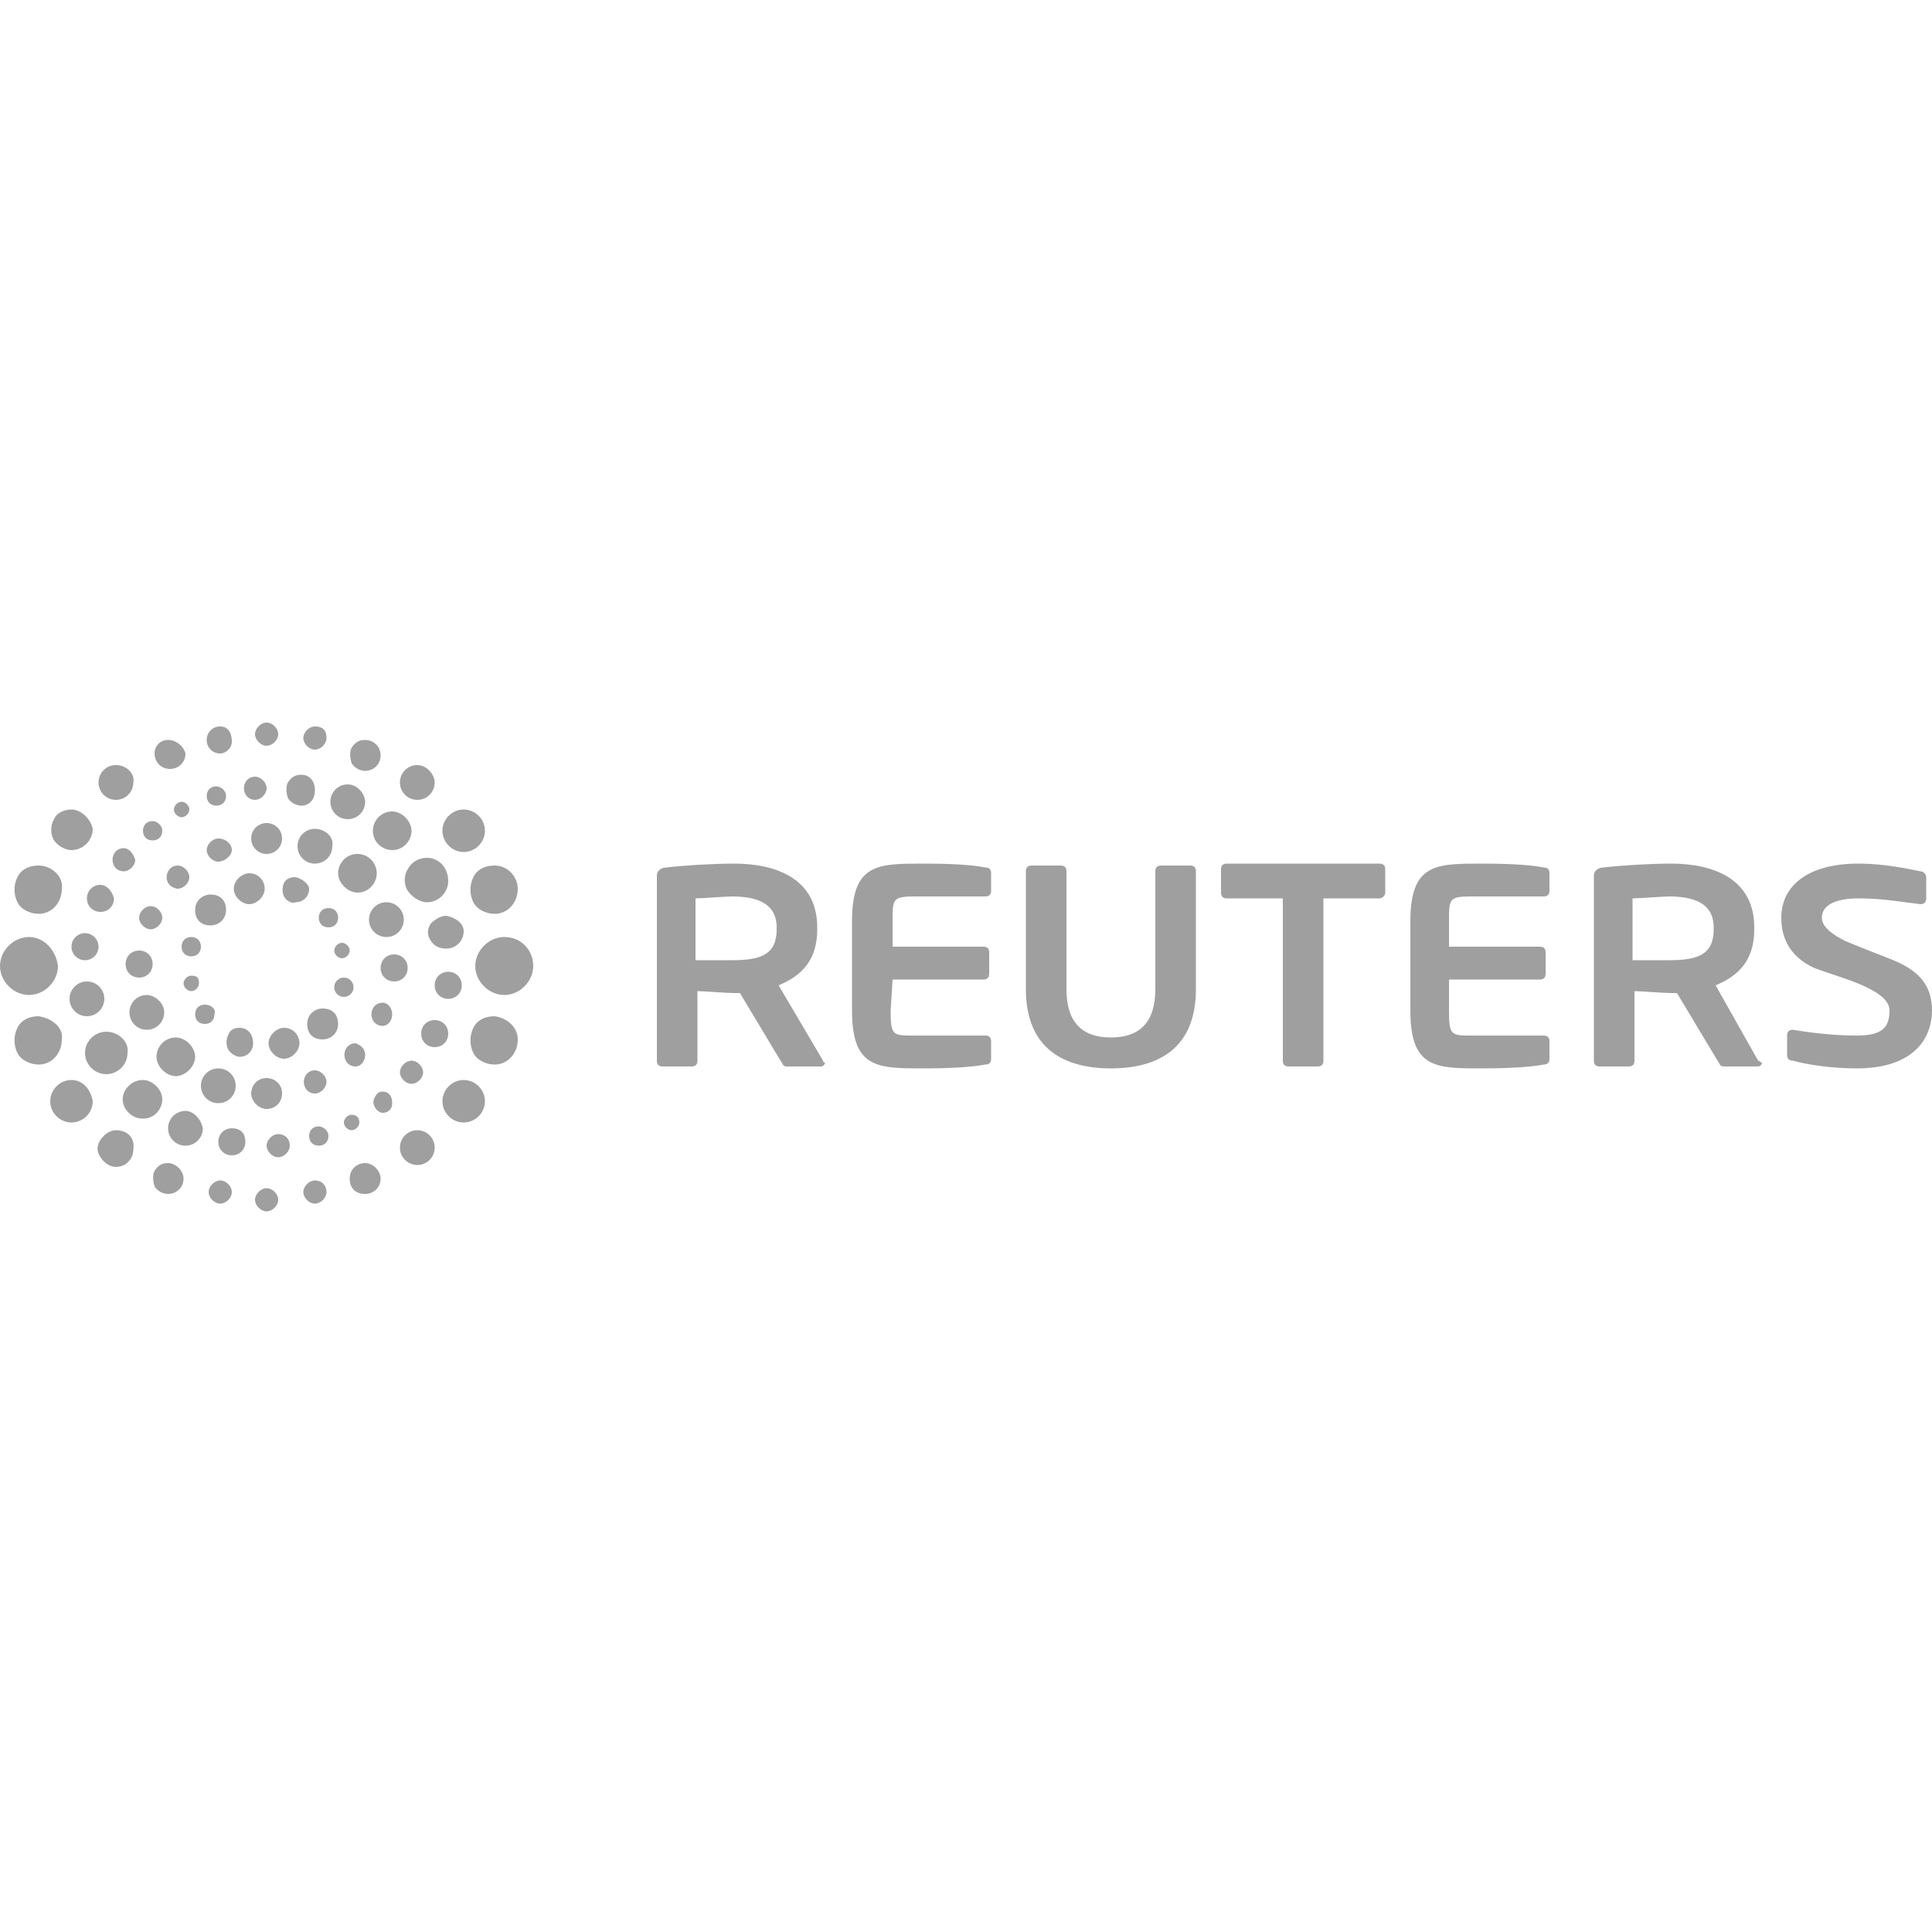 <?xml version="1.0" encoding="utf-8"?>
<!-- Generator: Adobe Illustrator 27.5.0, SVG Export Plug-In . SVG Version: 6.00 Build 0)  -->
<svg version="1.1"
	 id="svg8" xmlns:dc="http://purl.org/dc/elements/1.1/" xmlns:cc="http://creativecommons.org/ns#" xmlns:rdf="http://www.w3.org/1999/02/22-rdf-syntax-ns#" xmlns:svg="http://www.w3.org/2000/svg" xmlns:sodipodi="http://sodipodi.sourceforge.net/DTD/sodipodi-0.dtd" xmlns:inkscape="http://www.inkscape.org/namespaces/inkscape"
	 xmlns="http://www.w3.org/2000/svg" xmlns:xlink="http://www.w3.org/1999/xlink" x="0px" y="0px" viewBox="0 0 100 100"
	 style="enable-background:new 0 0 100 100;" xml:space="preserve">
<style type="text/css">
	.st0{fill:#9F9F9F;}
</style>
<defs>
	
		<inkscape:perspective  id="perspective10" inkscape:persp3d-origin="372.04721 : 350.78737 : 1" inkscape:vp_x="0 : 526.18106 : 1" inkscape:vp_y="0 : 999.99996 : 0" inkscape:vp_z="744.09444 : 526.18106 : 1" sodipodi:type="inkscape:persp3d">
		</inkscape:perspective>
	
		<inkscape:perspective  id="perspective2485" inkscape:persp3d-origin="93.542992 : 18.537332 : 1" inkscape:vp_x="0 : 27.805999 : 1" inkscape:vp_y="0 : 999.99996 : 0" inkscape:vp_z="187.08599 : 27.805999 : 1" sodipodi:type="inkscape:persp3d">
		</inkscape:perspective>
	
		<inkscape:perspective  id="perspective2546" inkscape:persp3d-origin="372.04721 : 350.78737 : 1" inkscape:vp_x="0 : 526.18106 : 1" inkscape:vp_y="0 : 999.99996 : 0" inkscape:vp_z="744.09444 : 526.18106 : 1" sodipodi:type="inkscape:persp3d">
		</inkscape:perspective>
	
		<inkscape:perspective  id="perspective2615" inkscape:persp3d-origin="372.04721 : 350.78737 : 1" inkscape:vp_x="0 : 526.18106 : 1" inkscape:vp_y="0 : 999.99996 : 0" inkscape:vp_z="744.09444 : 526.18106 : 1" sodipodi:type="inkscape:persp3d">
		</inkscape:perspective>
	
		<inkscape:perspective  id="perspective2461" inkscape:persp3d-origin="372.04721 : 350.78737 : 1" inkscape:vp_x="0 : 526.18106 : 1" inkscape:vp_y="0 : 999.99996 : 0" inkscape:vp_z="744.09444 : 526.18106 : 1" sodipodi:type="inkscape:persp3d">
		</inkscape:perspective>
	
		<inkscape:perspective  id="perspective2526" inkscape:persp3d-origin="372.04721 : 350.78737 : 1" inkscape:vp_x="0 : 526.18106 : 1" inkscape:vp_y="0 : 999.99996 : 0" inkscape:vp_z="744.09444 : 526.18106 : 1" sodipodi:type="inkscape:persp3d">
		</inkscape:perspective>
	
		<inkscape:perspective  id="perspective2576" inkscape:persp3d-origin="372.04721 : 350.78737 : 1" inkscape:vp_x="0 : 526.18106 : 1" inkscape:vp_y="0 : 999.99996 : 0" inkscape:vp_z="744.09444 : 526.18106 : 1" sodipodi:type="inkscape:persp3d">
		</inkscape:perspective>
	
		<inkscape:perspective  id="perspective2740" inkscape:persp3d-origin="372.04721 : 350.78737 : 1" inkscape:vp_x="0 : 526.18106 : 1" inkscape:vp_y="0 : 999.99996 : 0" inkscape:vp_z="744.09444 : 526.18106 : 1" sodipodi:type="inkscape:persp3d">
		</inkscape:perspective>
	
		<inkscape:perspective  id="perspective2950" inkscape:persp3d-origin="372.04721 : 350.78737 : 1" inkscape:vp_x="0 : 526.18106 : 1" inkscape:vp_y="0 : 999.99996 : 0" inkscape:vp_z="744.09444 : 526.18106 : 1" sodipodi:type="inkscape:persp3d">
		</inkscape:perspective>
	
		<inkscape:perspective  id="perspective2863" inkscape:persp3d-origin="93.542992 : 18.537332 : 1" inkscape:vp_x="0 : 27.805999 : 1" inkscape:vp_y="0 : 999.99996 : 0" inkscape:vp_z="187.08599 : 27.805999 : 1" sodipodi:type="inkscape:persp3d">
		</inkscape:perspective>
</defs>
<sodipodi:namedview  bordercolor="#666666" borderopacity="1.0" fit-margin-bottom="0" fit-margin-left="0" fit-margin-right="0" fit-margin-top="0" id="base" inkscape:current-layer="layer1" inkscape:cx="103.60527" inkscape:cy="-130.32398" inkscape:document-units="px" inkscape:pageopacity="0.0" inkscape:pageshadow="2" inkscape:window-height="1017" inkscape:window-maximized="1" inkscape:window-width="1920" inkscape:window-x="1912" inkscape:window-y="-6" inkscape:zoom="0.9899495" pagecolor="#ffffff" showgrid="false" units="px">
	<inkscape:grid  id="grid21" originx="114.3" originy="-70.908" type="xygrid"></inkscape:grid>
</sodipodi:namedview>
<path class="st0" d="M25.6,52.6c-0.5,0-0.9,0.2-1.1,0.6c-0.2,0.4-0.2,0.9,0,1.3s0.7,0.6,1.1,0.6c0.7,0,1.2-0.6,1.2-1.3
	C26.8,53.2,26.3,52.7,25.6,52.6z"/>
<path class="st0" d="M24,55.9c-0.6,0-1.1,0.5-1.1,1.1c0,0.6,0.5,1.1,1.1,1.1s1.1-0.5,1.1-1.1C25.1,56.4,24.6,55.9,24,55.9z"/>
<ellipse class="st0" cx="21.6" cy="59.4" rx="0.9" ry="0.9"/>
<path class="st0" d="M18.9,60.2c-0.4,0-0.8,0.3-0.8,0.8s0.3,0.8,0.8,0.8c0.4,0,0.8-0.3,0.8-0.8C19.7,60.6,19.3,60.2,18.9,60.2z"/>
<path class="st0" d="M16.3,61.1c-0.3,0-0.6,0.3-0.6,0.6c0,0.3,0.3,0.6,0.6,0.6c0.3,0,0.6-0.3,0.6-0.6C16.9,61.4,16.7,61.1,16.3,61.1
	z"/>
<path class="st0" d="M13.8,61.5c-0.3,0-0.6,0.3-0.6,0.6s0.3,0.6,0.6,0.6s0.6-0.3,0.6-0.6C14.4,61.8,14.1,61.5,13.8,61.5z"/>
<path class="st0" d="M11.4,61.1c-0.3,0-0.6,0.3-0.6,0.6c0,0.3,0.3,0.6,0.6,0.6s0.6-0.3,0.6-0.6C12,61.4,11.7,61.1,11.4,61.1z"/>
<path class="st0" d="M8.7,60.2c-0.3,0-0.5,0.1-0.7,0.4c-0.1,0.2-0.1,0.5,0,0.8c0.1,0.2,0.4,0.4,0.7,0.4c0.4,0,0.8-0.3,0.8-0.8
	C9.5,60.6,9.1,60.2,8.7,60.2z"/>
<path class="st0" d="M6,58.5c-0.3,0-0.6,0.2-0.8,0.5c-0.2,0.3-0.2,0.6,0,0.9c0.2,0.3,0.5,0.5,0.8,0.5c0.5,0,0.9-0.4,0.9-0.9
	C7,58.9,6.6,58.5,6,58.5z"/>
<path class="st0" d="M3.7,55.9c-0.6,0-1.1,0.5-1.1,1.1c0,0.6,0.5,1.1,1.1,1.1s1.1-0.5,1.1-1.1C4.7,56.4,4.3,55.9,3.7,55.9z"/>
<path class="st0" d="M2,52.6c-0.5,0-0.9,0.2-1.1,0.6s-0.2,0.9,0,1.3s0.7,0.6,1.1,0.6c0.7,0,1.2-0.6,1.2-1.3
	C3.3,53.2,2.7,52.7,2,52.6z"/>
<path class="st0" d="M1.5,48.5C0.7,48.5,0,49.2,0,50s0.7,1.5,1.5,1.5s1.5-0.7,1.5-1.5C2.9,49.2,2.3,48.5,1.5,48.5z"/>
<path class="st0" d="M2,44.8c-0.5,0-0.9,0.2-1.1,0.6s-0.2,0.9,0,1.3s0.7,0.6,1.1,0.6c0.7,0,1.2-0.6,1.2-1.3
	C3.3,45.4,2.7,44.8,2,44.8z"/>
<path class="st0" d="M3.7,41.9c-0.4,0-0.8,0.2-0.9,0.5c-0.2,0.3-0.2,0.8,0,1.1c0.2,0.3,0.6,0.5,0.9,0.5c0.6,0,1.1-0.5,1.1-1.1
	C4.7,42.4,4.2,41.9,3.7,41.9z"/>
<path class="st0" d="M6,39.6c-0.5,0-0.9,0.4-0.9,0.9c0,0.5,0.4,0.9,0.9,0.9c0.5,0,0.9-0.4,0.9-0.9C7,40.1,6.6,39.6,6,39.6z"/>
<path class="st0" d="M8.7,38.3C8.3,38.3,8,38.6,8,39c0,0.4,0.3,0.8,0.8,0.8c0.4,0,0.8-0.3,0.8-0.8C9.5,38.6,9.1,38.3,8.7,38.3z"/>
<path class="st0" d="M11.4,37.6c-0.4,0-0.7,0.3-0.7,0.7c0,0.4,0.3,0.7,0.7,0.7c0.3,0,0.6-0.3,0.6-0.6C12,37.8,11.7,37.6,11.4,37.6
	L11.4,37.6z"/>
<path class="st0" d="M13.8,37.4c-0.3,0-0.6,0.3-0.6,0.6s0.3,0.6,0.6,0.6c0.3,0,0.6-0.3,0.6-0.6S14.1,37.4,13.8,37.4z"/>
<path class="st0" d="M16.3,37.6c-0.3,0-0.6,0.3-0.6,0.6s0.3,0.6,0.6,0.6c0.3,0,0.6-0.3,0.6-0.6C16.9,37.8,16.7,37.6,16.3,37.6z"/>
<path class="st0" d="M18.9,38.3c-0.3,0-0.5,0.1-0.7,0.4c-0.1,0.2-0.1,0.5,0,0.8c0.1,0.2,0.4,0.4,0.7,0.4c0.4,0,0.8-0.3,0.8-0.8
	S19.3,38.3,18.9,38.3L18.9,38.3z"/>
<path class="st0" d="M21.6,39.6c-0.5,0-0.9,0.4-0.9,0.9c0,0.5,0.4,0.9,0.9,0.9c0.5,0,0.9-0.4,0.9-0.9C22.5,40.1,22.1,39.6,21.6,39.6
	z"/>
<path class="st0" d="M24,41.9c-0.6,0-1.1,0.5-1.1,1.1c0,0.6,0.5,1.1,1.1,1.1s1.1-0.5,1.1-1.1C25.1,42.4,24.6,41.9,24,41.9z"/>
<path class="st0" d="M25.6,44.8c-0.5,0-0.9,0.2-1.1,0.6c-0.2,0.4-0.2,0.9,0,1.3s0.7,0.6,1.1,0.6c0.7,0,1.2-0.6,1.2-1.3
	C26.8,45.4,26.3,44.8,25.6,44.8z"/>
<path class="st0" d="M19.8,51.9c-0.2,0-0.4,0.1-0.5,0.3s-0.1,0.4,0,0.6s0.3,0.3,0.5,0.3c0.3,0,0.5-0.3,0.5-0.6
	C20.3,52.2,20.1,51.9,19.8,51.9L19.8,51.9z"/>
<path class="st0" d="M18.4,54c-0.2,0-0.4,0.1-0.5,0.3c-0.1,0.2-0.1,0.4,0,0.6c0.1,0.2,0.3,0.3,0.5,0.3c0.3,0,0.5-0.3,0.5-0.6
	S18.7,54.1,18.4,54z"/>
<path class="st0" d="M16.3,55.4c-0.2,0-0.4,0.1-0.5,0.3c-0.1,0.2-0.1,0.4,0,0.6c0.1,0.2,0.3,0.3,0.5,0.3c0.3,0,0.6-0.3,0.6-0.6
	C16.9,55.7,16.6,55.4,16.3,55.4L16.3,55.4z"/>
<path class="st0" d="M13.8,55.8c-0.5,0-0.8,0.4-0.8,0.8s0.4,0.8,0.8,0.8c0.5,0,0.8-0.4,0.8-0.8C14.6,56.1,14.2,55.8,13.8,55.8z"/>
<path class="st0" d="M11.3,55.3c-0.5,0-0.9,0.4-0.9,0.9c0,0.5,0.4,0.9,0.9,0.9c0.5,0,0.9-0.4,0.9-0.9C12.2,55.7,11.8,55.3,11.3,55.3
	z"/>
<path class="st0" d="M9.1,53.7c-0.6,0-1,0.5-1,1s0.5,1,1,1s1-0.5,1-1S9.6,53.7,9.1,53.7z"/>
<path class="st0" d="M7.6,51.5c-0.5,0-0.9,0.4-0.9,0.9c0,0.5,0.4,0.9,0.9,0.9s0.9-0.4,0.9-0.9C8.5,51.9,8,51.5,7.6,51.5z"/>
<path class="st0" d="M7.2,49.2c-0.4,0-0.7,0.3-0.7,0.7s0.3,0.7,0.7,0.7s0.7-0.3,0.7-0.7C7.9,49.5,7.6,49.2,7.2,49.2z"/>
<path class="st0" d="M7.8,46.9c-0.3,0-0.6,0.3-0.6,0.6s0.3,0.6,0.6,0.6c0.3,0,0.6-0.3,0.6-0.6C8.4,47.2,8.1,46.9,7.8,46.9L7.8,46.9z
	"/>
<path class="st0" d="M9.2,44.8c-0.2,0-0.4,0.1-0.5,0.3c-0.1,0.2-0.1,0.4,0,0.6C8.8,45.9,9.1,46,9.2,46c0.3,0,0.6-0.3,0.6-0.6
	C9.8,45.1,9.5,44.8,9.2,44.8L9.2,44.8z"/>
<path class="st0" d="M11.3,43.4c-0.3,0-0.6,0.3-0.6,0.6s0.3,0.6,0.6,0.6S12,44.3,12,44C12,43.7,11.7,43.4,11.3,43.4L11.3,43.4z"/>
<ellipse class="st0" cx="13.8" cy="43.4" rx="0.8" ry="0.8"/>
<path class="st0" d="M16.3,42.9c-0.5,0-0.9,0.4-0.9,0.9c0,0.5,0.4,0.9,0.9,0.9c0.5,0,0.9-0.4,0.9-0.9C17.3,43.3,16.8,42.9,16.3,42.9
	z"/>
<path class="st0" d="M18.5,44.2c-0.6,0-1,0.5-1,1s0.5,1,1,1c0.6,0,1-0.5,1-1S19.1,44.2,18.5,44.2z"/>
<path class="st0" d="M20,46.7c-0.5,0-0.9,0.4-0.9,0.9c0,0.5,0.4,0.9,0.9,0.9c0.5,0,0.9-0.4,0.9-0.9C20.9,47.1,20.5,46.7,20,46.7z"/>
<circle class="st0" cx="17.8" cy="51.1" r="0.5"/>
<path class="st0" d="M16.7,52.2c-0.4,0-0.8,0.3-0.8,0.8s0.3,0.8,0.8,0.8c0.4,0,0.8-0.3,0.8-0.8C17.5,52.5,17.2,52.2,16.7,52.2z"/>
<path class="st0" d="M14.7,53.2c-0.4,0-0.8,0.4-0.8,0.8c0,0.4,0.4,0.8,0.8,0.8c0.4,0,0.8-0.4,0.8-0.8C15.5,53.6,15.2,53.2,14.7,53.2
	z"/>
<path class="st0" d="M12.4,53.2c-0.3,0-0.5,0.1-0.6,0.4c-0.1,0.2-0.1,0.5,0,0.7c0.1,0.2,0.4,0.4,0.6,0.4c0.4,0,0.7-0.3,0.7-0.7
	C13.1,53.5,12.8,53.2,12.4,53.2z"/>
<path class="st0" d="M10.6,52c-0.3,0-0.5,0.2-0.5,0.5c0,0.3,0.2,0.5,0.5,0.5s0.5-0.2,0.5-0.5C11.2,52.2,10.9,52,10.6,52z"/>
<path class="st0" d="M9.9,50.5c-0.2,0-0.4,0.2-0.4,0.4c0,0.2,0.2,0.4,0.4,0.4s0.4-0.2,0.4-0.4C10.3,50.6,10.2,50.5,9.9,50.5z"/>
<path class="st0" d="M9.9,48.5c-0.3,0-0.5,0.2-0.5,0.5c0,0.3,0.2,0.5,0.5,0.5s0.5-0.2,0.5-0.5C10.4,48.7,10.2,48.5,9.9,48.5
	L9.9,48.5z"/>
<path class="st0" d="M10.9,46.3c-0.4,0-0.8,0.3-0.8,0.8s0.3,0.8,0.8,0.8c0.4,0,0.8-0.3,0.8-0.8S11.4,46.3,10.9,46.3z"/>
<path class="st0" d="M12.9,45.2c-0.4,0-0.8,0.4-0.8,0.8c0,0.4,0.4,0.8,0.8,0.8s0.8-0.4,0.8-0.8C13.7,45.6,13.4,45.2,12.9,45.2z"/>
<path class="st0" d="M15.3,45.4c-0.3,0-0.5,0.1-0.6,0.3c-0.1,0.2-0.1,0.5,0,0.7c0.1,0.2,0.4,0.4,0.6,0.3c0.4,0,0.7-0.3,0.7-0.7
	C16,45.8,15.7,45.5,15.3,45.4z"/>
<path class="st0" d="M17,47c-0.3,0-0.5,0.2-0.5,0.5c0,0.3,0.2,0.5,0.5,0.5s0.5-0.2,0.5-0.5C17.5,47.2,17.3,47,17,47L17,47z"/>
<path class="st0" d="M17.7,48.8c-0.2,0-0.4,0.2-0.4,0.4c0,0.2,0.2,0.4,0.4,0.4s0.4-0.2,0.4-0.4C18.1,49,17.9,48.8,17.7,48.8z"/>
<path class="st0" d="M20.4,49.4c-0.4,0-0.7,0.3-0.7,0.7c0,0.4,0.3,0.7,0.7,0.7s0.7-0.3,0.7-0.7C21.1,49.7,20.8,49.4,20.4,49.4
	L20.4,49.4z"/>
<path class="st0" d="M23.2,50.3c-0.4,0-0.7,0.3-0.7,0.7c0,0.4,0.3,0.7,0.7,0.7c0.4,0,0.7-0.3,0.7-0.7S23.6,50.3,23.2,50.3z"/>
<path class="st0" d="M22.5,52.8c-0.4,0-0.7,0.3-0.7,0.7s0.3,0.7,0.7,0.7s0.7-0.3,0.7-0.7S22.9,52.8,22.5,52.8L22.5,52.8z"/>
<path class="st0" d="M21.3,54.9c-0.3,0-0.6,0.3-0.6,0.6c0,0.3,0.3,0.6,0.6,0.6c0.3,0,0.6-0.3,0.6-0.6S21.6,54.9,21.3,54.9L21.3,54.9
	z"/>
<path class="st0" d="M19.8,56.5c-0.2,0-0.3,0.1-0.4,0.3c-0.1,0.2-0.1,0.3,0,0.5c0.1,0.2,0.3,0.3,0.4,0.3c0.3,0,0.5-0.2,0.5-0.5
	C20.3,56.7,20.1,56.5,19.8,56.5L19.8,56.5z"/>
<path class="st0" d="M18.2,57.7c-0.2,0-0.4,0.2-0.4,0.4s0.2,0.4,0.4,0.4c0.2,0,0.4-0.2,0.4-0.4S18.5,57.7,18.2,57.7L18.2,57.7z"/>
<path class="st0" d="M16.5,58.3c-0.3,0-0.5,0.2-0.5,0.5c0,0.3,0.2,0.5,0.5,0.5c0.3,0,0.5-0.2,0.5-0.5C17,58.5,16.7,58.3,16.5,58.3
	L16.5,58.3z"/>
<path class="st0" d="M14.4,58.7c-0.3,0-0.6,0.3-0.6,0.6c0,0.3,0.3,0.6,0.6,0.6c0.3,0,0.6-0.3,0.6-0.6C15,58.9,14.7,58.7,14.4,58.7z"
	/>
<path class="st0" d="M12,58.4c-0.4,0-0.7,0.3-0.7,0.7s0.3,0.7,0.7,0.7c0.4,0,0.7-0.3,0.7-0.7S12.5,58.4,12,58.4L12,58.4z"/>
<path class="st0" d="M9.6,57.5c-0.5,0-0.9,0.4-0.9,0.9c0,0.5,0.4,0.9,0.9,0.9c0.5,0,0.9-0.4,0.9-0.9C10.4,57.9,10,57.5,9.6,57.5z"/>
<path class="st0" d="M7.4,55.9c-0.4,0-0.7,0.2-0.9,0.5c-0.2,0.3-0.2,0.7,0,1c0.2,0.3,0.5,0.5,0.9,0.5c0.6,0,1-0.5,1-1
	C8.4,56.4,7.9,55.9,7.4,55.9z"/>
<path class="st0" d="M5.5,53.4c-0.6,0-1.1,0.5-1.1,1.1s0.5,1.1,1.1,1.1s1.1-0.5,1.1-1.1C6.7,53.9,6.1,53.4,5.5,53.4z"/>
<ellipse class="st0" cx="4.5" cy="51.7" rx="0.9" ry="0.9"/>
<ellipse class="st0" cx="4.4" cy="49" rx="0.7" ry="0.7"/>
<path class="st0" d="M5.2,45.8c-0.4,0-0.7,0.3-0.7,0.7c0,0.4,0.3,0.7,0.7,0.7c0.4,0,0.7-0.3,0.7-0.7C5.8,46.1,5.5,45.8,5.2,45.8
	L5.2,45.8z"/>
<path class="st0" d="M6.4,43.9c-0.2,0-0.4,0.1-0.5,0.3c-0.1,0.2-0.1,0.4,0,0.6s0.3,0.3,0.5,0.3c0.3,0,0.6-0.3,0.6-0.6
	C6.9,44.2,6.7,43.9,6.4,43.9z"/>
<path class="st0" d="M7.9,42.5c-0.3,0-0.5,0.2-0.5,0.5c0,0.3,0.2,0.5,0.5,0.5s0.5-0.2,0.5-0.5C8.4,42.7,8.1,42.5,7.9,42.5z"/>
<path class="st0" d="M9.4,41.5c-0.2,0-0.4,0.2-0.4,0.4s0.2,0.4,0.4,0.4s0.4-0.2,0.4-0.4C9.8,41.7,9.6,41.5,9.4,41.5z"/>
<path class="st0" d="M11.2,40.7c-0.3,0-0.5,0.2-0.5,0.5c0,0.3,0.2,0.5,0.5,0.5c0.3,0,0.5-0.2,0.5-0.5C11.7,40.9,11.4,40.7,11.2,40.7
	z"/>
<path class="st0" d="M13.2,40.2c-0.2,0-0.4,0.1-0.5,0.3c-0.1,0.2-0.1,0.4,0,0.6c0.1,0.2,0.3,0.3,0.5,0.3c0.3,0,0.6-0.3,0.6-0.6
	S13.5,40.2,13.2,40.2z"/>
<path class="st0" d="M15.6,40.1c-0.3,0-0.5,0.1-0.7,0.4c-0.1,0.2-0.1,0.5,0,0.8c0.1,0.2,0.4,0.4,0.7,0.4c0.4,0,0.7-0.3,0.7-0.8
	C16.3,40.4,16,40.1,15.6,40.1z"/>
<path class="st0" d="M18,40.6c-0.5,0-0.9,0.4-0.9,0.9c0,0.5,0.4,0.9,0.9,0.9c0.5,0,0.9-0.4,0.9-0.9C18.9,41.1,18.5,40.6,18,40.6
	L18,40.6z"/>
<path class="st0" d="M20.3,42c-0.6,0-1,0.5-1,1c0,0.6,0.5,1,1,1c0.6,0,1-0.5,1-1C21.3,42.5,20.8,42,20.3,42z"/>
<path class="st0" d="M22.1,44.4c-0.4,0-0.8,0.2-1,0.6c-0.2,0.3-0.2,0.8,0,1.1c0.2,0.3,0.6,0.6,1,0.6c0.6,0,1.1-0.5,1.1-1.1
	C23.2,44.9,22.7,44.4,22.1,44.4z"/>
<path class="st0" d="M23.1,47.4c-0.3,0-0.6,0.2-0.8,0.4c-0.2,0.3-0.2,0.6,0,0.9c0.2,0.3,0.5,0.4,0.8,0.4c0.5,0,0.9-0.4,0.9-0.9
	C24,47.8,23.6,47.5,23.1,47.4L23.1,47.4z"/>
<path class="st0" d="M27.6,50c0,0.8-0.7,1.5-1.5,1.5c-0.8,0-1.5-0.7-1.5-1.5s0.7-1.5,1.5-1.5C27,48.5,27.6,49.2,27.6,50z"/>
<path class="st0" d="M100,52.3c0-1.4-0.8-2.1-2-2.6c-1-0.4-1.8-0.7-2.5-1c-0.6-0.3-1.2-0.7-1.2-1.2c0-0.7,0.8-1,1.9-1
	c1.3,0,2.3,0.2,3.2,0.3h0c0.2,0,0.3-0.1,0.3-0.3v-1.1c0-0.1-0.1-0.3-0.3-0.3c-0.5-0.1-1.8-0.4-3.2-0.4c-2.7,0-4,1.2-4,2.8
	c0,1,0.4,2,1.7,2.6c1.3,0.5,3.9,1.1,3.9,2.2c0,0.9-0.4,1.3-1.7,1.3c-1.4,0-2.7-0.2-3.3-0.3h0c-0.2,0-0.3,0.1-0.3,0.3v1
	c0,0.2,0.1,0.3,0.3,0.3c0.7,0.2,2,0.4,3.3,0.4C99.1,55.3,100,53.7,100,52.3z"/>
<path class="st0" d="M71.4,46.5h-2.9v8.4c0,0.2-0.1,0.3-0.3,0.3h-1.5c-0.2,0-0.3-0.1-0.3-0.3v-8.4h-2.9c-0.2,0-0.3-0.1-0.3-0.3v-1.2
	c0-0.2,0.1-0.3,0.3-0.3h7.9c0.2,0,0.3,0.1,0.3,0.3v1.2C71.7,46.4,71.5,46.5,71.4,46.5L71.4,46.5z"/>
<path class="st0" d="M61.9,51.2v-6.1c0-0.2-0.1-0.3-0.3-0.3h-1.5c-0.2,0-0.3,0.1-0.3,0.3v6.1c0,1.7-0.8,2.5-2.3,2.5
	s-2.3-0.8-2.3-2.5v-6.1c0-0.2-0.1-0.3-0.3-0.3h-1.5c-0.2,0-0.3,0.1-0.3,0.3v6.1c0,3.1,2,4.1,4.4,4.1S61.9,54.3,61.9,51.2z"/>
<path class="st0" d="M75,50.7h4.7c0.2,0,0.3-0.1,0.3-0.3v-1.1c0-0.2-0.1-0.3-0.3-0.3H75v-1.3c0-1.2,0-1.3,1.2-1.3h3.7
	c0.2,0,0.3-0.1,0.3-0.3v-0.9c0-0.2-0.1-0.3-0.3-0.3c-0.5-0.1-1.4-0.2-3.2-0.2c-2.4,0-3.7,0-3.7,3v4.6c0,3,1.3,3,3.7,3
	c1.7,0,2.7-0.1,3.2-0.2c0.2,0,0.3-0.1,0.3-0.3v-0.9c0-0.2-0.1-0.3-0.3-0.3h-3.7c-1.1,0-1.2,0-1.2-1.3V50.7L75,50.7z"/>
<path class="st0" d="M46.2,50.7h4.7c0.2,0,0.3-0.1,0.3-0.3v-1.1c0-0.2-0.1-0.3-0.3-0.3h-4.7v-1.3c0-1.2,0-1.3,1.2-1.3H51
	c0.2,0,0.3-0.1,0.3-0.3v-0.9c0-0.2-0.1-0.3-0.3-0.3c-0.5-0.1-1.4-0.2-3.2-0.2c-2.4,0-3.7,0-3.7,3v4.6c0,3,1.3,3,3.7,3
	c1.7,0,2.7-0.1,3.2-0.2c0.2,0,0.3-0.1,0.3-0.3v-0.9c0-0.2-0.1-0.3-0.3-0.3h-3.7c-1.1,0-1.2,0-1.2-1.3L46.2,50.7L46.2,50.7z"/>
<path class="st0" d="M91,54.9L88.8,51c1.2-0.5,2-1.3,2-2.9V48c0-2.5-2.1-3.3-4.3-3.3c-1.1,0-2.7,0.1-3.5,0.2c-0.3,0-0.5,0.2-0.5,0.4
	v9.6c0,0.2,0.1,0.3,0.3,0.3h1.5c0.2,0,0.3-0.1,0.3-0.3v-3.6c0.3,0,1.5,0.1,1.9,0.1h0.3l2.1,3.5c0.1,0.1,0.1,0.3,0.3,0.3h1.8
	c0.1,0,0.2-0.1,0.2-0.2C91.1,55,91.1,54.9,91,54.9z M88.7,48.1c0,1.3-0.8,1.6-2.3,1.6c-0.3,0-1.7,0-1.9,0v-3.2
	c0.3,0,1.6-0.1,1.9-0.1c1.5,0,2.3,0.5,2.3,1.6V48.1z"/>
<path class="st0" d="M42.6,54.9L40.3,51c1.2-0.5,2-1.3,2-2.9V48c0-2.5-2.1-3.3-4.3-3.3c-1.1,0-2.7,0.1-3.5,0.2
	c-0.3,0-0.5,0.2-0.5,0.4v9.6c0,0.2,0.1,0.3,0.3,0.3h1.5c0.2,0,0.3-0.1,0.3-0.3v-3.6c0.3,0,1.5,0.1,1.9,0.1h0.3l2.1,3.5
	c0.1,0.1,0.1,0.3,0.3,0.3h1.8c0.1,0,0.2-0.1,0.2-0.2C42.6,55,42.6,54.9,42.6,54.9z M40.2,48.1c0,1.3-0.8,1.6-2.3,1.6
	c-0.3,0-1.7,0-1.9,0v-3.2c0.3,0,1.6-0.1,1.9-0.1c1.5,0,2.3,0.5,2.3,1.6V48.1z"/>
</svg>
